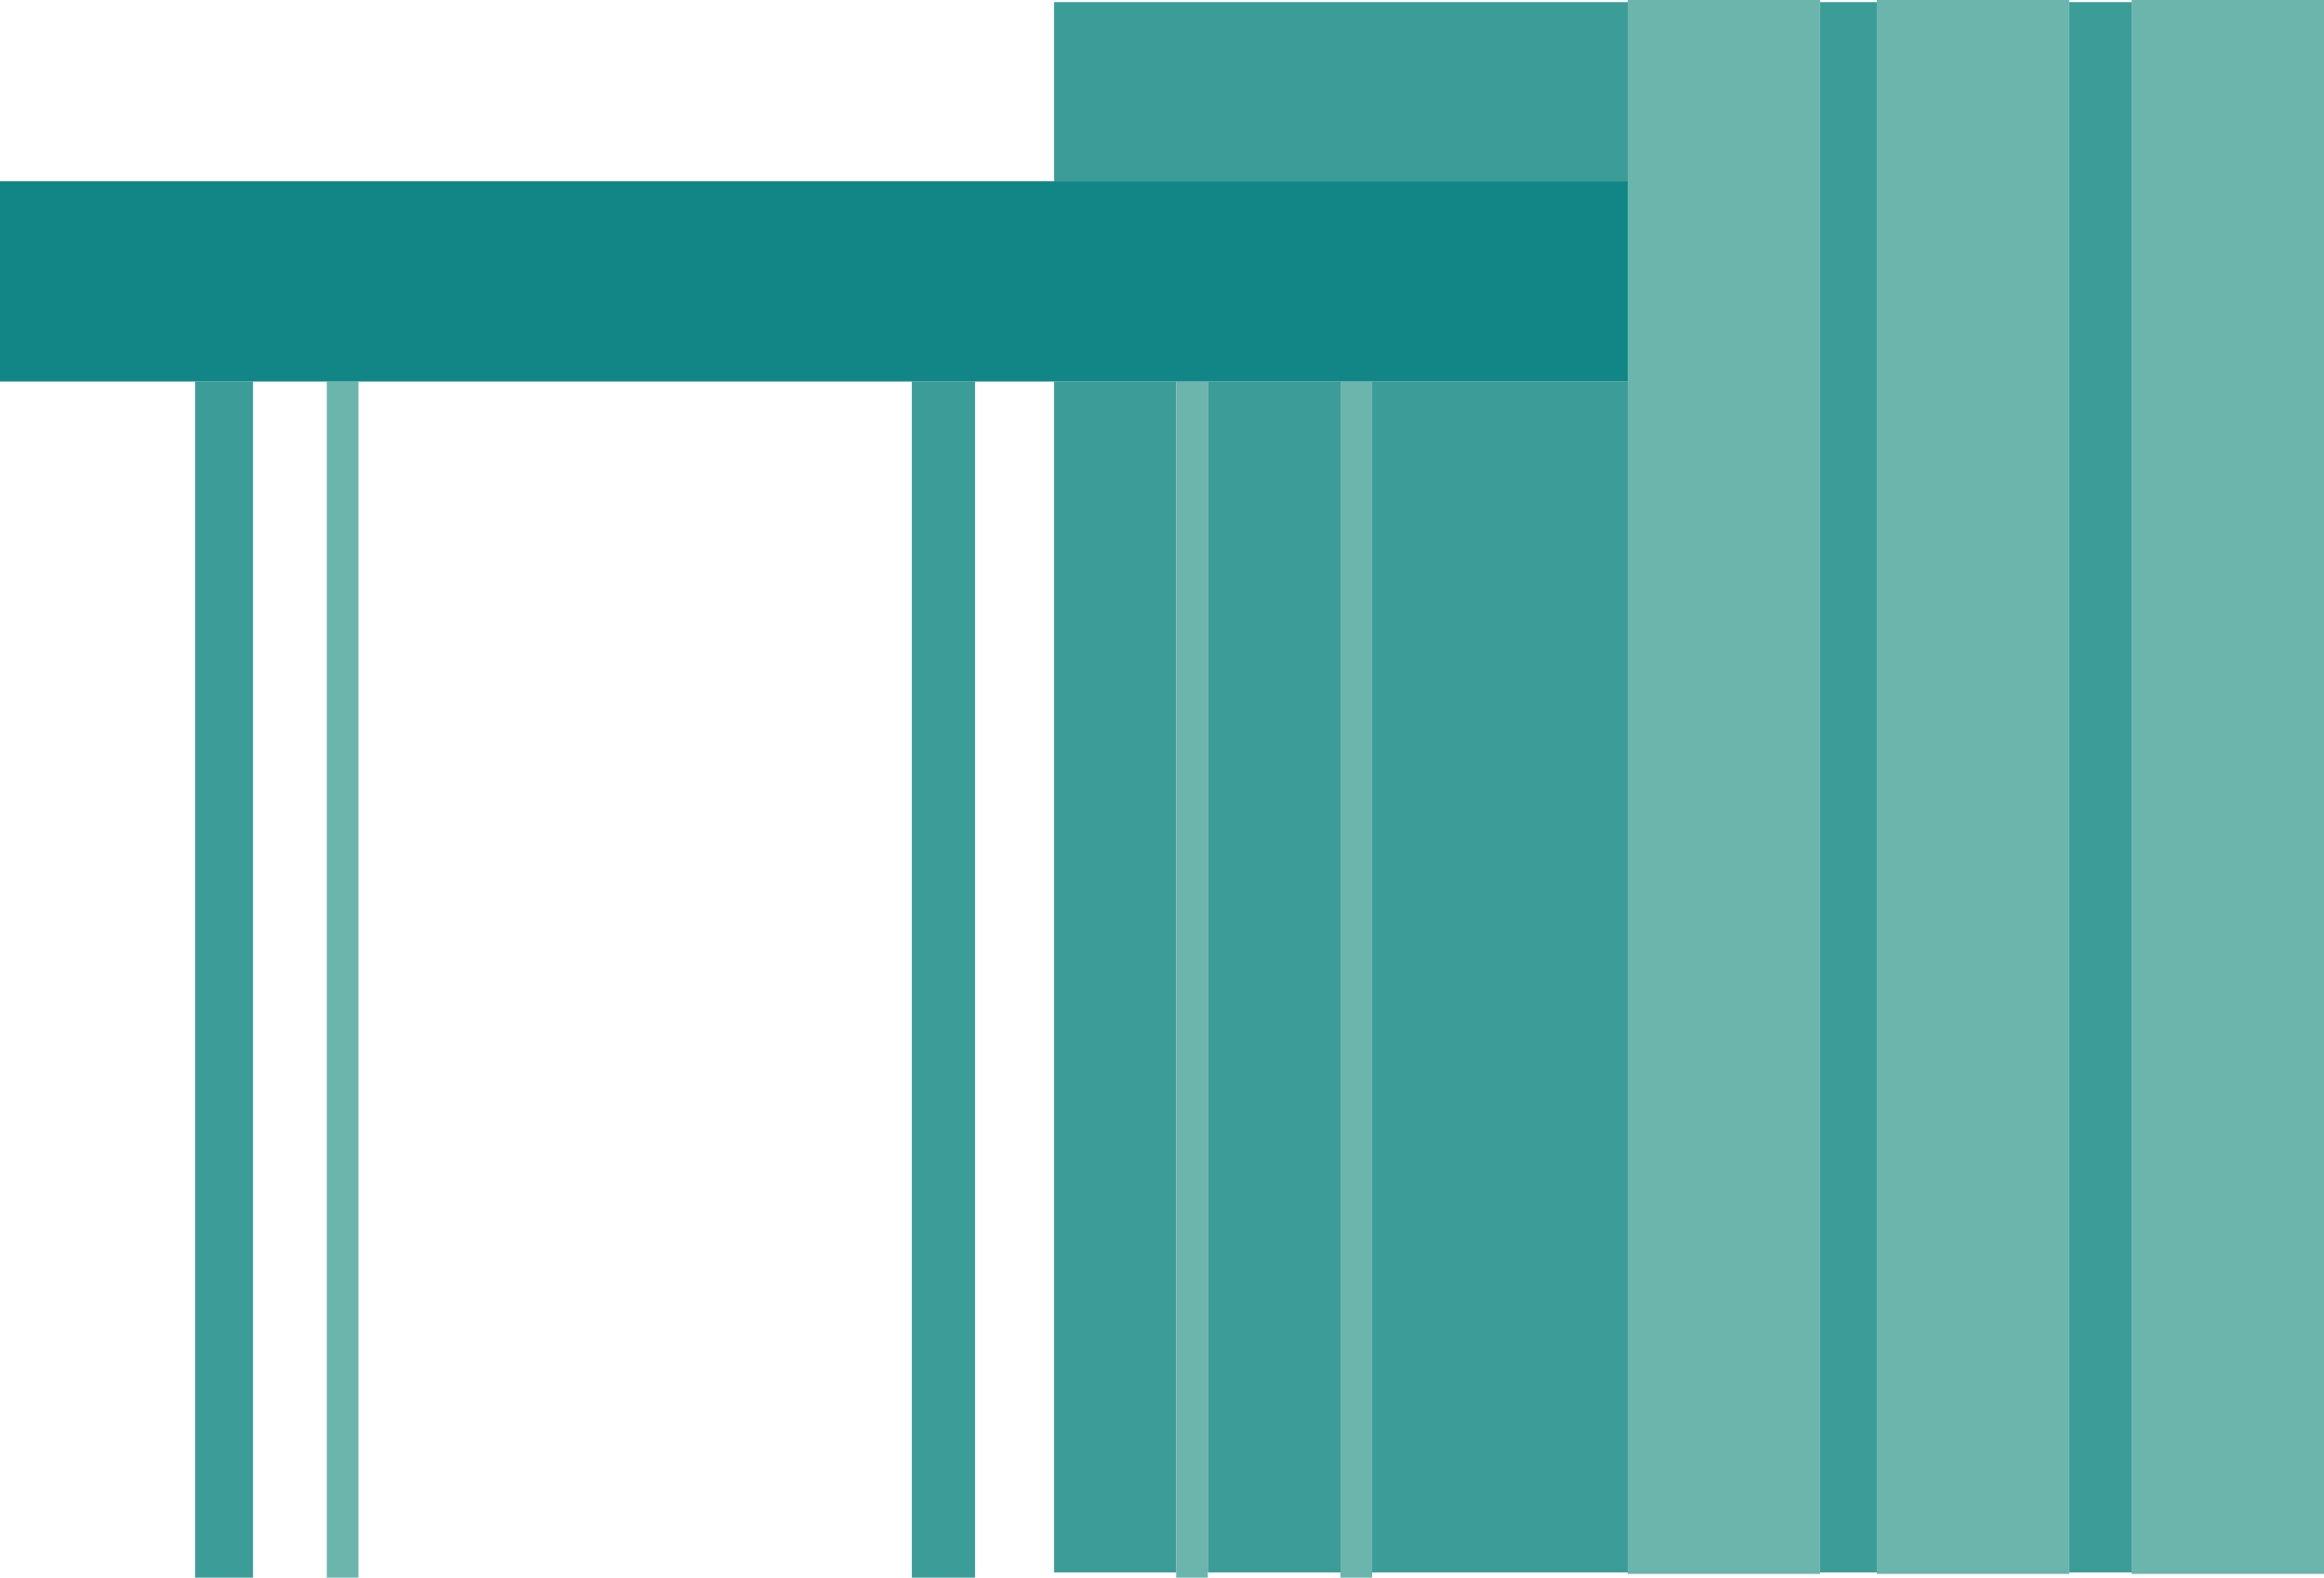 <?xml version="1.0" encoding="UTF-8" standalone="no"?>
<svg xmlns:xlink="http://www.w3.org/1999/xlink" height="486.5px" width="716.45px" xmlns="http://www.w3.org/2000/svg">
  <g transform="matrix(1.0, 0.0, 0.0, 1.0, 0.0, 0.65)">
    <path d="M501.8 0.0 L501.8 55.25 324.95 55.25 324.95 0.0 501.8 0.0 M501.8 117.0 L501.8 484.25 423.0 484.25 423.0 117.0 501.8 117.0 M561.1 484.25 L561.1 0.0 578.6 0.0 578.6 484.25 561.1 484.25 M637.9 0.0 L657.15 0.0 657.15 484.25 637.9 484.25 637.9 0.0 M324.95 117.0 L362.6 117.0 362.6 484.25 324.95 484.25 324.95 117.0 M372.35 117.0 L413.25 117.0 413.25 484.25 372.35 484.25 372.35 117.0 M281.1 117.0 L300.6 117.0 300.6 485.85 281.1 485.85 281.1 117.0 M60.15 117.0 L78.0 117.0 78.0 485.85 60.15 485.85 60.15 117.0" fill="#3c9d98" fill-rule="evenodd" stroke="none"/>
    <path d="M501.8 0.0 L501.8 -0.65 561.1 -0.65 561.1 0.0 561.1 484.25 561.1 484.7 501.8 484.7 501.8 484.25 501.8 117.0 501.8 55.25 501.8 0.0 M578.6 0.0 L578.6 -0.65 637.9 -0.65 637.9 0.0 637.9 484.25 637.9 484.7 578.6 484.7 578.6 484.25 578.6 0.0 M657.15 0.0 L657.15 -0.65 716.45 -0.65 716.45 484.7 657.15 484.7 657.15 484.25 657.15 0.0 M362.6 484.25 L362.6 117.0 372.35 117.0 372.35 484.25 372.35 485.85 362.6 485.85 362.6 484.25 M413.25 117.0 L423.0 117.0 423.0 484.25 423.0 485.85 413.25 485.85 413.25 484.25 413.25 117.0 M100.75 117.0 L110.5 117.0 110.5 485.85 100.75 485.85 100.75 117.0" fill="#6bb5ac" fill-rule="evenodd" stroke="none"/>
    <path d="M501.8 55.25 L501.8 117.0 423.0 117.0 413.25 117.0 372.35 117.0 362.6 117.0 324.95 117.0 300.6 117.0 281.1 117.0 110.5 117.0 100.75 117.0 78.0 117.0 60.15 117.0 0.0 117.0 0.0 55.25 324.95 55.25 501.8 55.25" fill="#128687" fill-rule="evenodd" stroke="none"/>
  </g>
</svg>
